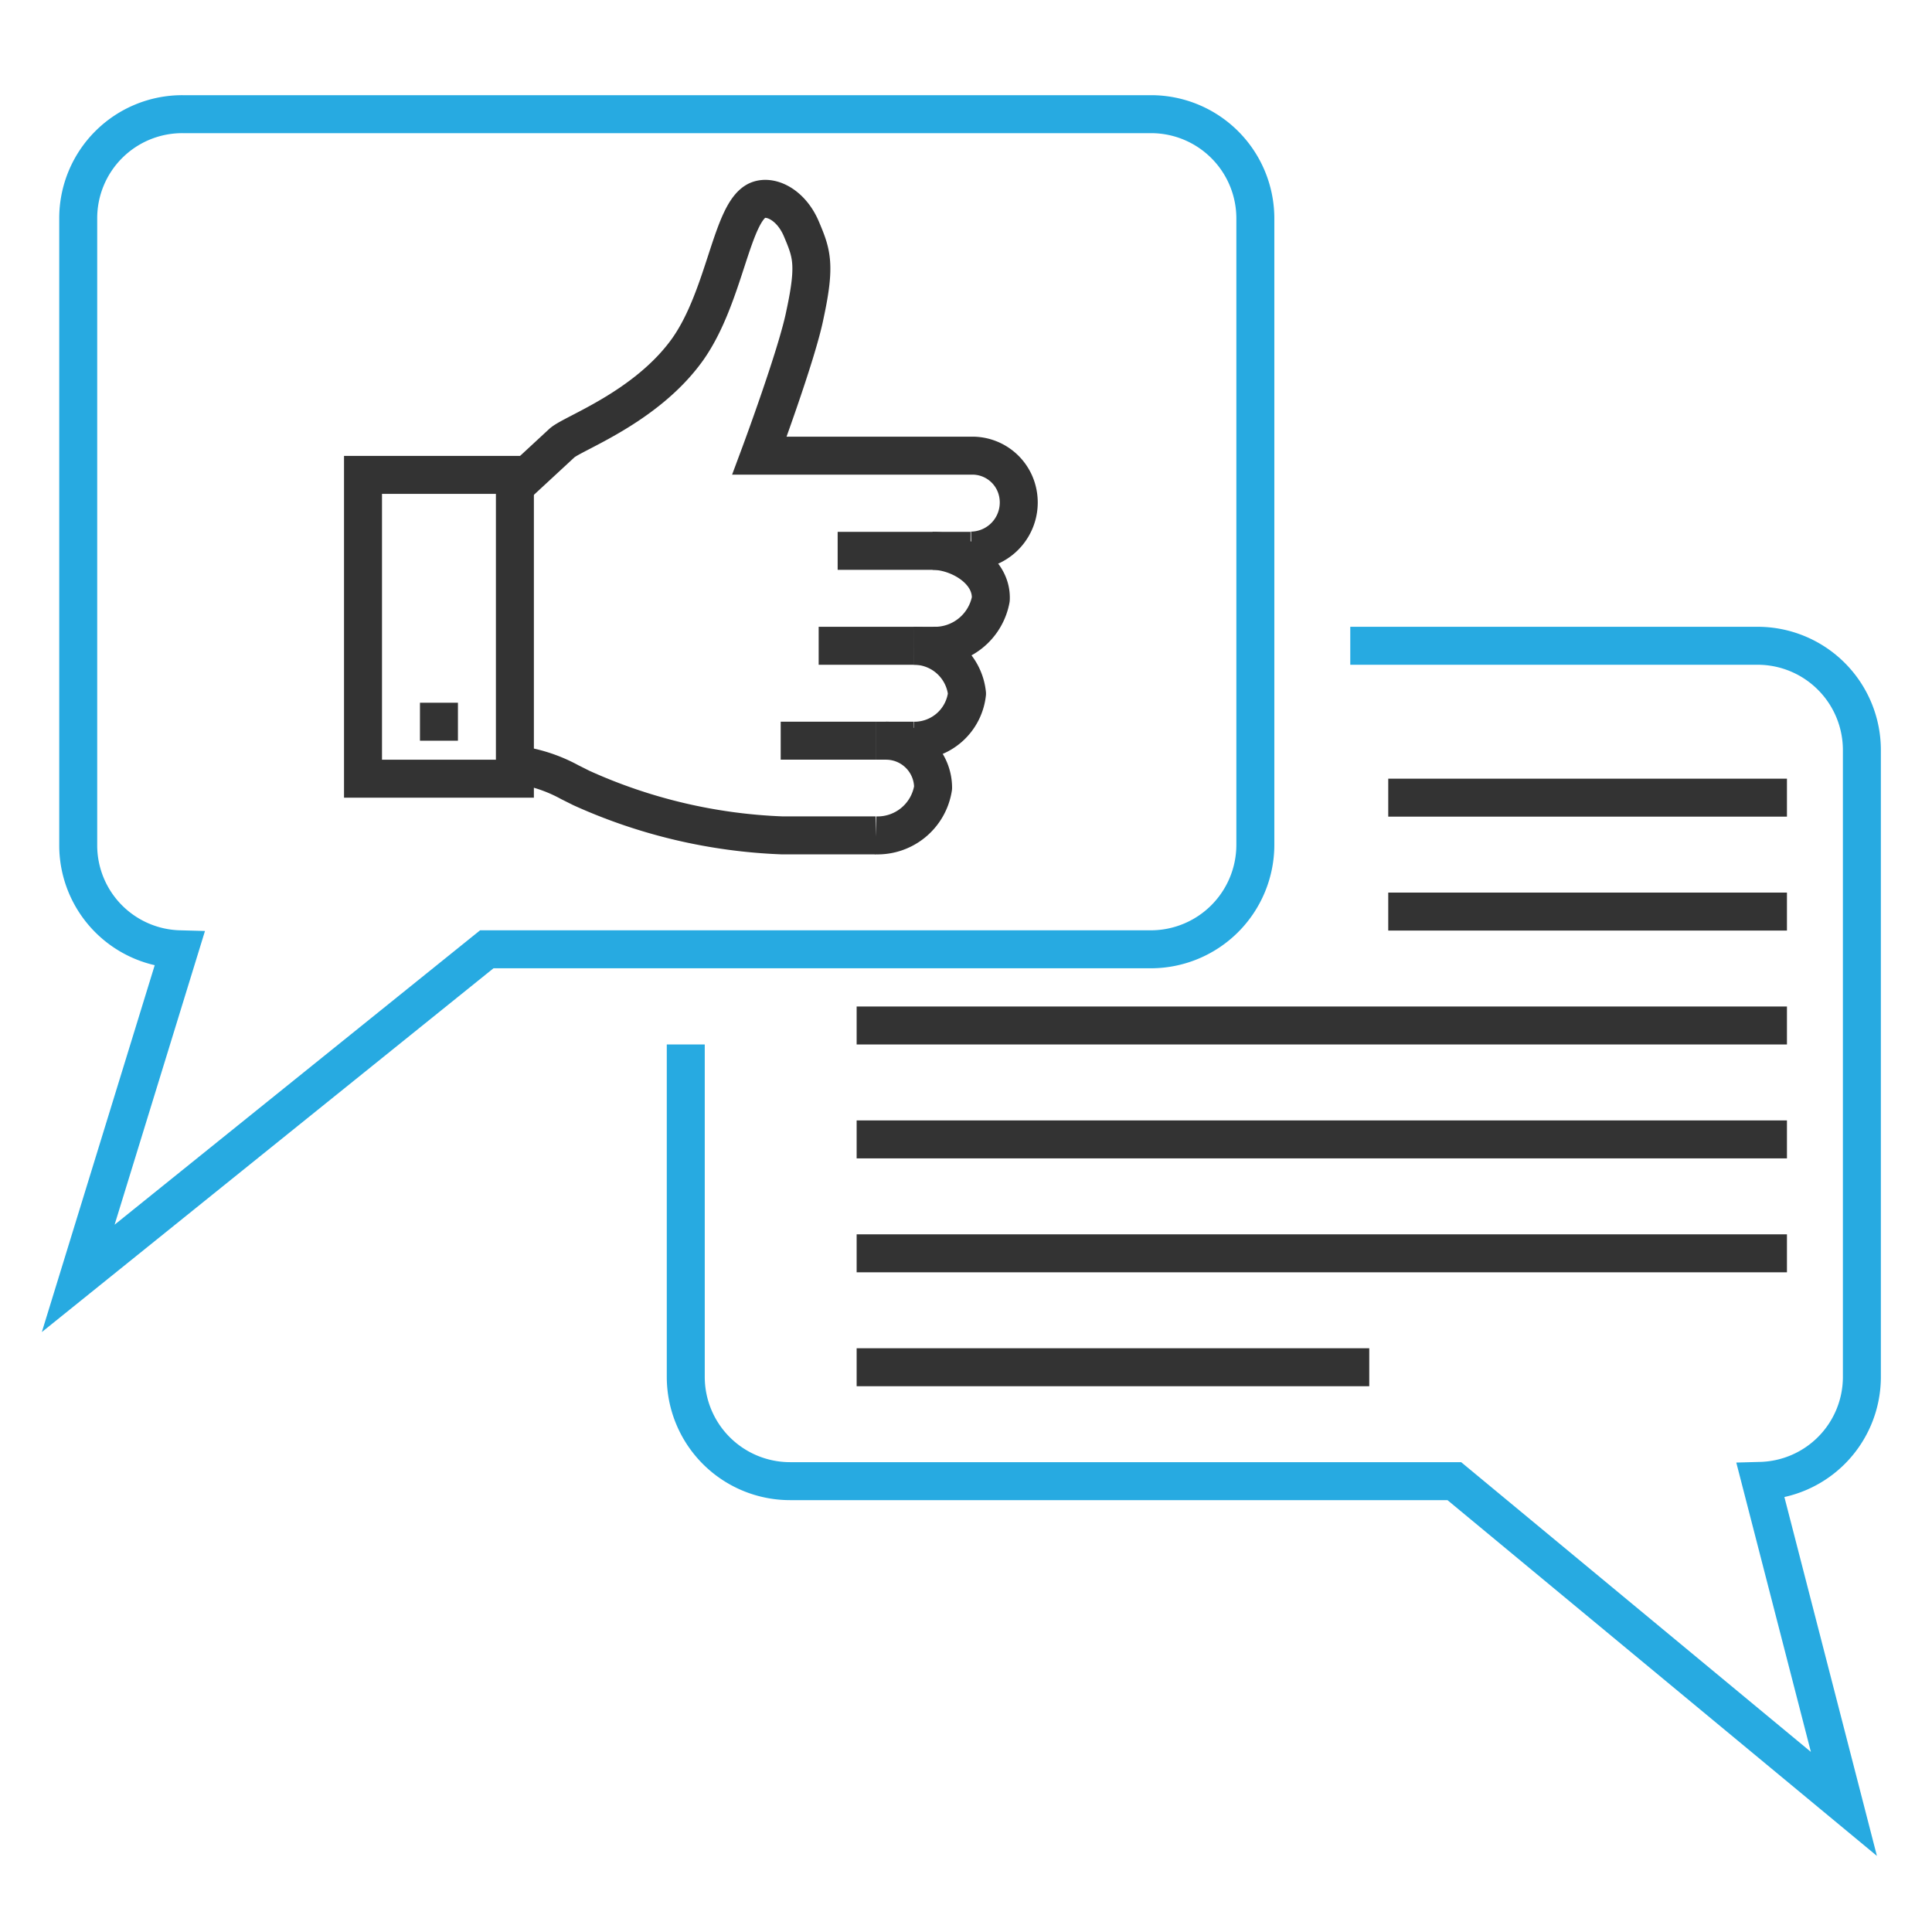 <svg xmlns="http://www.w3.org/2000/svg" viewBox="0 0 76.32 76.32"><defs><style>.cls-1,.cls-2,.cls-3{fill:none;stroke-width:1.5px;}.cls-1,.cls-2{stroke:#333;}.cls-1{stroke-linejoin:round;}.cls-2,.cls-3{stroke-miterlimit:10;}.cls-3{stroke:#27aae1;}</style></defs><title>referral-bonus</title><g id="Isolation_Mode" data-name="Isolation Mode"><path class="cls-1" d="M35,29.26a1.86,1.86,0,0,1,1.86,1.86A2.22,2.22,0,0,1,34.59,33"/><path class="cls-1" d="M36.09,25.51A2.11,2.11,0,0,1,38.2,27.4a2.09,2.09,0,0,1-2.11,1.86"/><path class="cls-1" d="M36.84,21.76c1,0,2.35.75,2.3,1.91a2.25,2.25,0,0,1-2.3,1.84"/><line class="cls-1" x1="37.59" y1="25.51" x2="36.09" y2="25.51"/><line class="cls-1" x1="36.09" y1="29.26" x2="34.59" y2="29.26"/><path class="cls-2" d="M20.2,19.35l2-1.85c.43-.39,3.31-1.4,4.95-3.68,1.5-2.1,1.74-5.47,2.79-5.91.52-.21,1.32.19,1.72,1.14s.57,1.38.14,3.37C31.49,14,30,18,30,18h8.37a1.83,1.83,0,0,1,1.82,1.4,1.9,1.9,0,0,1-1.82,2.35"/><path class="cls-1" d="M19.73,30.16a6,6,0,0,1,2.78.74l.46.23A21.13,21.13,0,0,0,30.9,33h3.69"/><line class="cls-1" x1="36.09" y1="25.51" x2="32.34" y2="25.51"/><line class="cls-1" x1="34.59" y1="29.26" x2="30.84" y2="29.26"/><line class="cls-2" x1="38.34" y1="21.76" x2="33.09" y2="21.76"/><rect class="cls-2" x="11.34" y="21.76" width="12" height="6" transform="translate(42.1 7.42) rotate(90)"/><line class="cls-2" x1="16.59" y1="28.51" x2="18.09" y2="28.51"/><path class="cls-3" d="M45.47,4.51H7.21A4.11,4.11,0,0,0,3.09,8.63V33.42a4.11,4.11,0,0,0,4,4.08l-4,13,16.14-13H45.47a4.13,4.13,0,0,0,4.12-4.12V8.63A4.12,4.12,0,0,0,45.47,4.51Z"/><path class="cls-3" d="M27.09,41.26V54.39a4.12,4.12,0,0,0,4.12,4.12H57.45L72.84,71.26,69.55,58.5a4.11,4.11,0,0,0,4-4.08V29.63a4.12,4.12,0,0,0-4.12-4.12H53.34"/><line class="cls-2" x1="54.84" y1="36.01" x2="70.59" y2="36.01"/><line class="cls-2" x1="54.84" y1="31.51" x2="70.59" y2="31.51"/><line class="cls-2" x1="70.59" y1="40.51" x2="33.84" y2="40.51"/><line class="cls-2" x1="70.59" y1="45.01" x2="33.84" y2="45.01"/><line class="cls-2" x1="70.59" y1="49.51" x2="33.84" y2="49.51"/><line class="cls-2" x1="54.09" y1="54.01" x2="33.84" y2="54.01"/></g></svg>